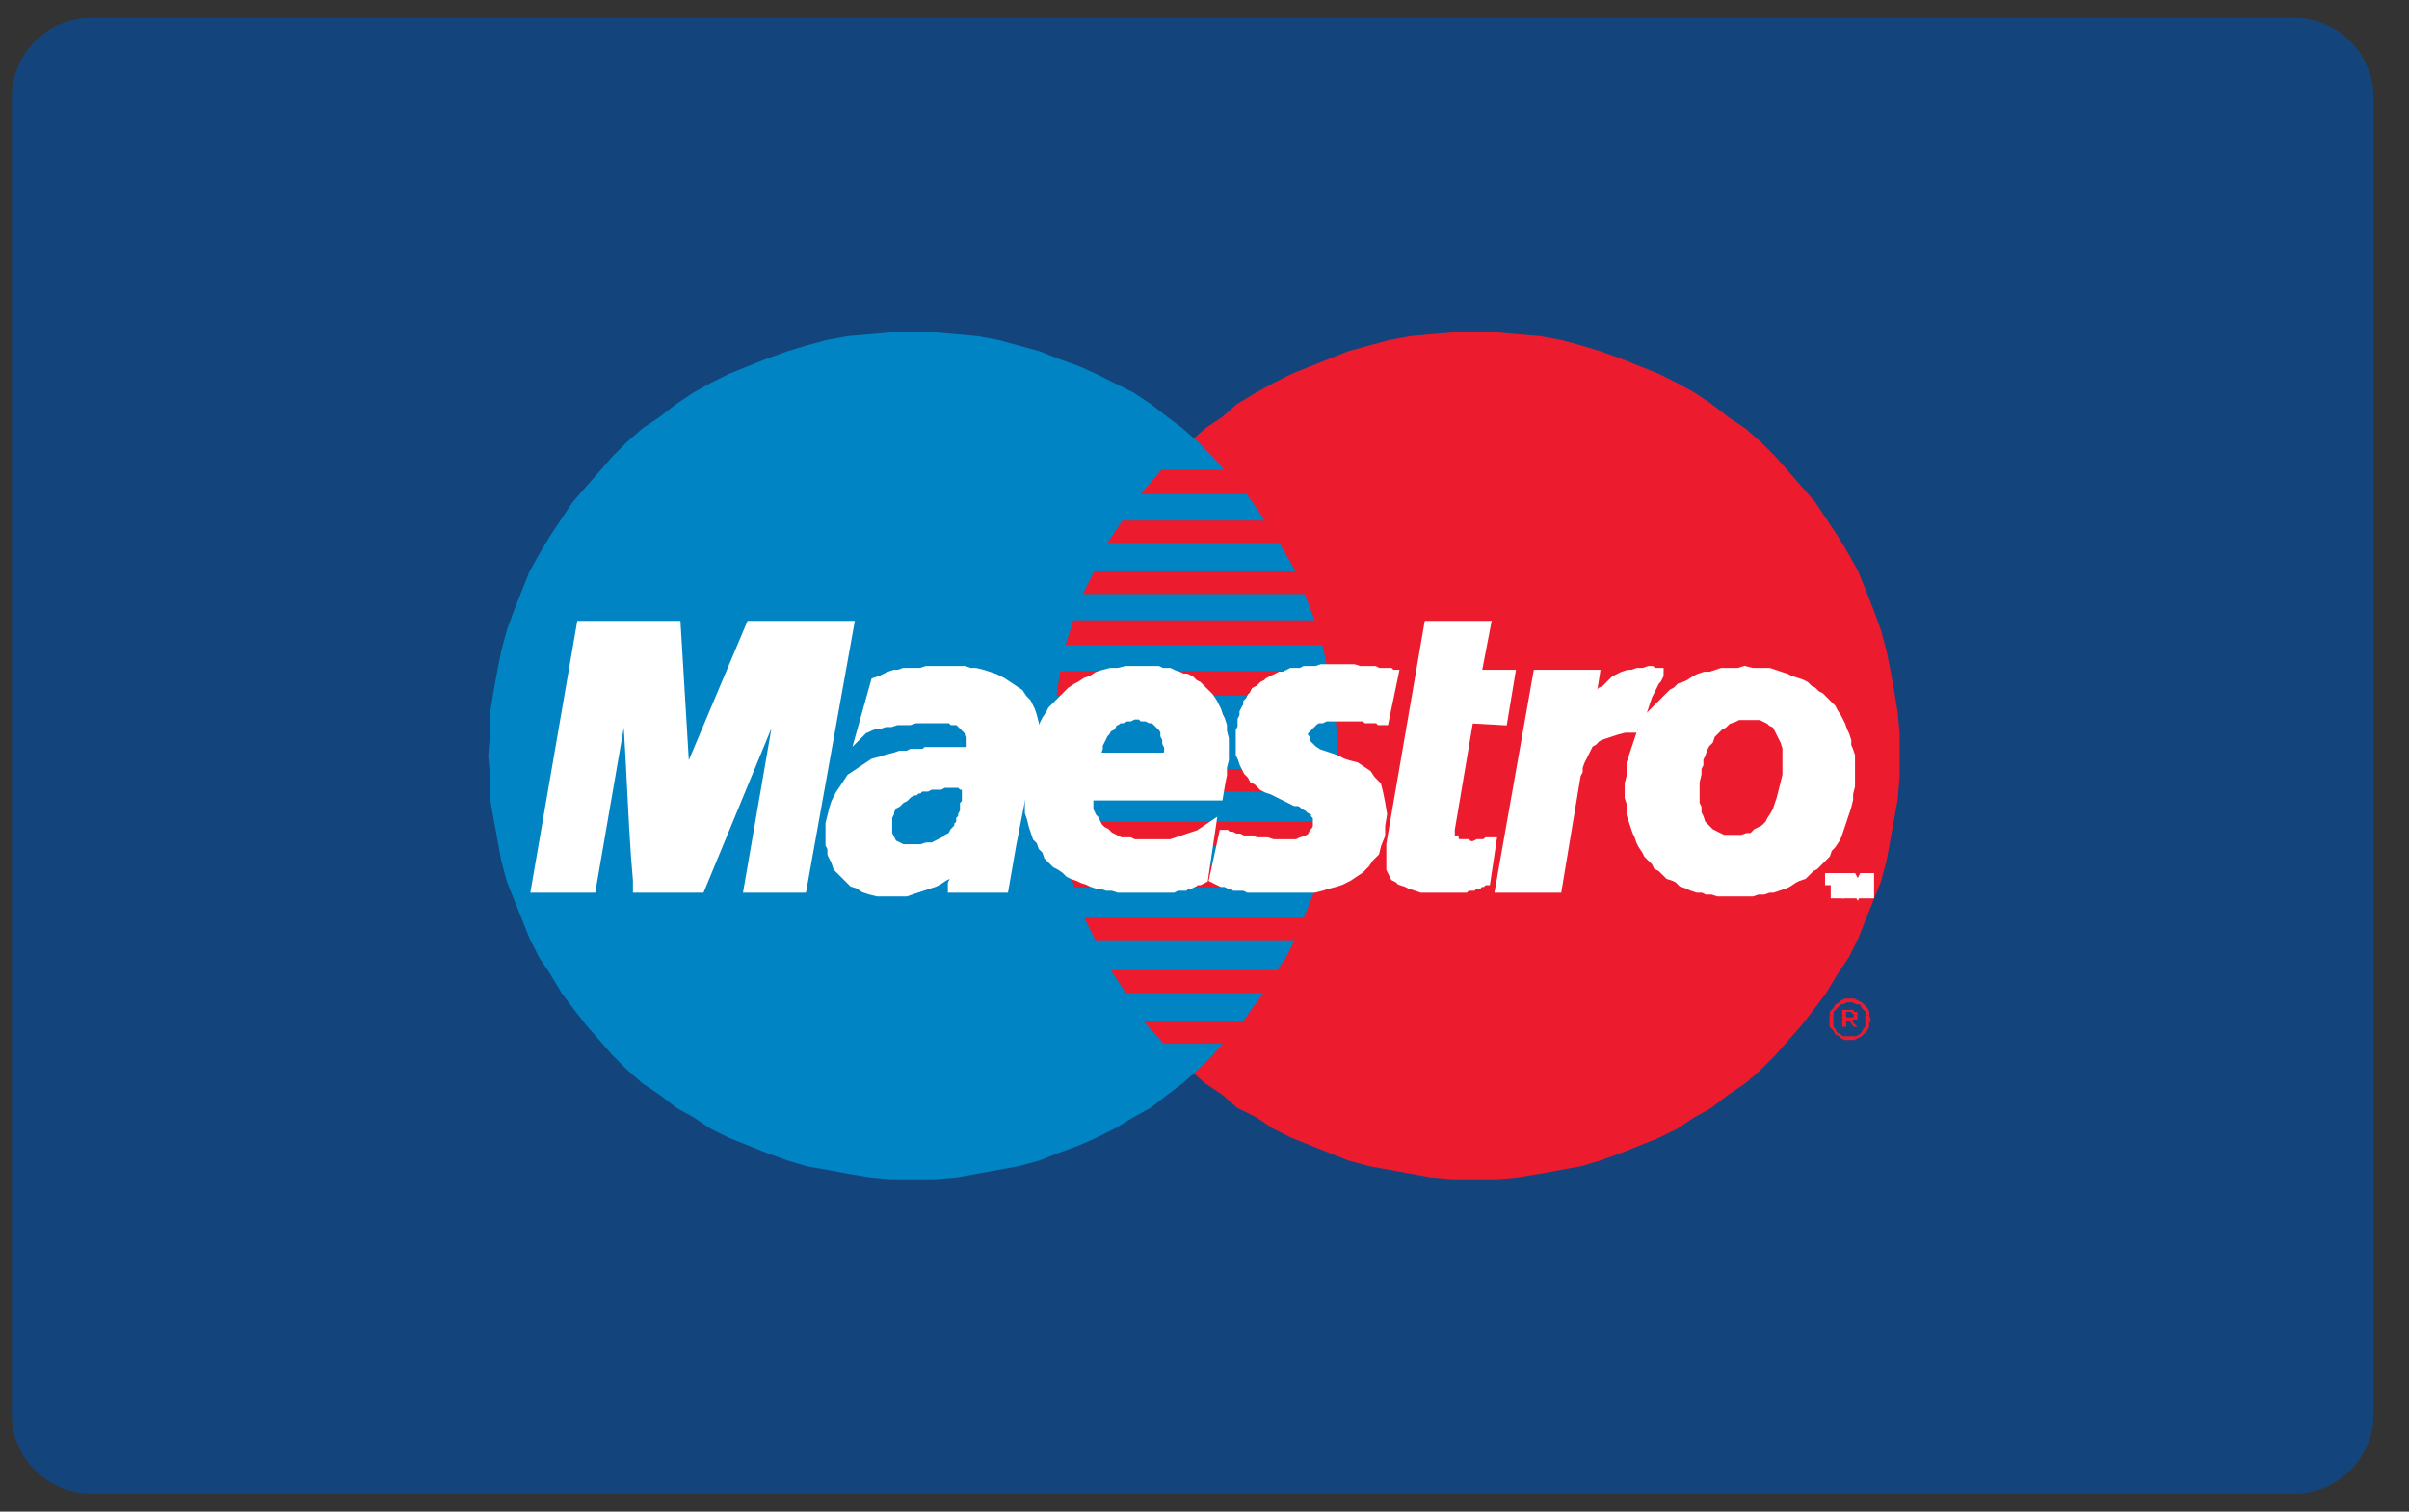 <svg width="51" height="32" viewBox="0 0 51 32" fill="none" xmlns="http://www.w3.org/2000/svg">
<rect x="0" y="0" width="51" height="32" fill="#333333" stroke="none"/>
<g id="maestro">
<path id="Vector" d="M50.25 29.944C50.25 30.86 49.493 31.617 48.577 31.617H1.923C1.007 31.617 0.25 30.86 0.25 29.944V2.056C0.25 1.139 1.007 0.382 1.923 0.382H48.577C49.493 0.382 50.25 1.139 50.25 2.056V29.944Z" fill="#13457C"/>
<g id="Group">
<path id="Vector_2" d="M31.212 24.964H31.69L32.129 24.925L32.607 24.845L33.045 24.765L33.483 24.686L33.882 24.566L34.32 24.407L34.718 24.247L35.117 24.088L35.515 23.889L35.874 23.65L36.232 23.451L36.591 23.172L36.949 22.933L37.268 22.654L37.587 22.335L37.866 22.016L38.145 21.698L38.423 21.339L38.662 21.02L38.901 20.622L39.141 20.263L39.34 19.865L39.499 19.466L39.658 19.068L39.818 18.67L39.937 18.231L40.017 17.793L40.097 17.355L40.176 16.917L40.216 16.439V16V15.522L40.176 15.084L40.097 14.606L40.017 14.168L39.937 13.769L39.818 13.331L39.658 12.893L39.499 12.494L39.34 12.096L39.141 11.737L38.901 11.339L38.662 10.98L38.423 10.622L38.145 10.303L37.866 9.984L37.587 9.666L37.268 9.347L36.949 9.068L36.591 8.829L36.232 8.55L35.874 8.311L35.515 8.112L35.117 7.913L34.718 7.753L34.32 7.594L33.882 7.435L33.483 7.315L33.045 7.196L32.607 7.116L32.129 7.076L31.69 7.036H31.212H30.774L30.296 7.076L29.858 7.116L29.419 7.196L28.981 7.315L28.543 7.435L28.145 7.594L27.746 7.753L27.348 7.913L26.949 8.112L26.591 8.311L26.192 8.55L25.873 8.829L25.515 9.068L25.196 9.347L24.878 9.666L24.599 9.984L24.32 10.303L24.041 10.622L23.802 10.98L23.563 11.339L23.324 11.737L23.125 12.096L22.965 12.494L22.806 12.893L22.646 13.331L22.527 13.769L22.447 14.168L22.368 14.606L22.288 15.084V15.522L22.248 16L22.288 16.439V16.917L22.368 17.355L22.447 17.793L22.527 18.231L22.646 18.67L22.806 19.068L22.965 19.466L23.125 19.865L23.324 20.263L23.563 20.622L23.802 21.02L24.041 21.339L24.32 21.698L24.599 22.016L24.878 22.335L25.196 22.654L25.515 22.933L25.873 23.172L26.192 23.451L26.591 23.65L26.949 23.889L27.348 24.088L27.746 24.247L28.145 24.407L28.543 24.566L28.981 24.686L29.419 24.765L29.858 24.845L30.296 24.925L30.774 24.964H31.212Z" fill="#EC1C2E"/>
<path id="Vector_3" d="M19.339 24.964H19.777L20.255 24.925L20.694 24.845L21.132 24.765L21.57 24.686L22.008 24.566L22.407 24.407L22.845 24.247L23.203 24.088L23.602 23.889L24 23.65L24.359 23.451L24.718 23.172L25.036 22.933L25.355 22.654L25.674 22.335L25.953 22.016L26.271 21.698L26.51 21.339L26.749 21.02L26.988 20.622L27.227 20.263L27.427 19.865L27.586 19.466L27.745 19.068L27.905 18.67L28.024 18.231L28.104 17.793L28.184 17.355L28.263 16.917L28.303 16.439V16V15.522L28.263 15.084L28.184 14.606L28.104 14.168L28.024 13.769L27.905 13.331L27.745 12.893L27.586 12.494L27.427 12.096L27.227 11.737L26.988 11.339L26.749 10.98L26.51 10.622L26.271 10.303L25.953 9.984L25.674 9.666L25.355 9.347L25.036 9.068L24.718 8.829L24.359 8.55L24 8.311L23.602 8.112L23.203 7.913L22.845 7.753L22.407 7.594L22.008 7.435L21.57 7.315L21.132 7.196L20.694 7.116L20.255 7.076L19.777 7.036H19.339H18.861L18.423 7.076L17.945 7.116L17.506 7.196L17.068 7.315L16.67 7.435L16.231 7.594L15.833 7.753L15.435 7.913L15.036 8.112L14.678 8.311L14.319 8.55L13.96 8.829L13.602 9.068L13.283 9.347L12.964 9.666L12.686 9.984L12.407 10.303L12.128 10.622L11.889 10.98L11.65 11.339L11.411 11.737L11.211 12.096L11.052 12.494L10.893 12.893L10.733 13.331L10.614 13.769L10.534 14.168L10.454 14.606L10.375 15.084V15.522L10.335 16L10.375 16.439V16.917L10.454 17.355L10.534 17.793L10.614 18.231L10.733 18.67L10.893 19.068L11.052 19.466L11.211 19.865L11.411 20.263L11.65 20.622L11.889 21.02L12.128 21.339L12.407 21.698L12.686 22.016L12.964 22.335L13.283 22.654L13.602 22.933L13.96 23.172L14.319 23.451L14.678 23.65L15.036 23.889L15.435 24.088L15.833 24.247L16.231 24.407L16.67 24.566L17.068 24.686L17.506 24.765L17.945 24.845L18.423 24.925L18.861 24.964H19.339Z" fill="#0084C4"/>
<path id="Vector_4" d="M24.148 10.462H28.69V9.944H24.587L24.148 10.462Z" fill="#EC1C2E"/>
<path id="Vector_5" d="M23.443 11.498H28.702V11.02H23.762L23.443 11.498Z" fill="#EC1C2E"/>
<path id="Vector_6" d="M22.925 12.574H28.702V12.096H23.164L22.925 12.574Z" fill="#EC1C2E"/>
<path id="Vector_7" d="M22.562 13.649H28.698V13.131H22.722L22.562 13.649Z" fill="#EC1C2E"/>
<path id="Vector_8" d="M22.367 14.725H28.702V14.207H22.447L22.367 14.725Z" fill="#EC1C2E"/>
<path id="Vector_9" d="M22.288 16.757H28.702V16.279H22.248L22.288 16.757Z" fill="#EC1C2E"/>
<path id="Vector_10" d="M22.447 17.913H28.702V17.395H22.367L22.447 17.913Z" fill="#EC1C2E"/>
<path id="Vector_11" d="M22.752 18.789H28.688V18.311H22.593L22.752 18.789Z" fill="#EC1C2E"/>
<path id="Vector_12" d="M23.192 19.904H28.69V19.426H22.953L23.192 19.904Z" fill="#EC1C2E"/>
<path id="Vector_13" d="M23.836 21.02H28.697V20.541H23.518L23.836 21.02Z" fill="#EC1C2E"/>
<path id="Vector_14" d="M24.639 22.095H28.663V21.617H24.201L24.639 22.095Z" fill="#EC1C2E"/>
<g id="Group_2">
<g id="Group_3">
<path id="Vector_15" d="M38.737 21.498V21.418L38.817 21.338L38.857 21.259L38.937 21.219L38.976 21.179L39.056 21.139H39.175H39.255L39.335 21.179L39.415 21.219L39.455 21.259L39.534 21.338L39.574 21.418V21.498H39.494V21.418L39.455 21.378L39.415 21.338L39.375 21.259H39.295L39.215 21.219H39.175H39.096L39.016 21.259H38.976L38.897 21.338L38.857 21.378L38.817 21.418V21.498H38.737Z" fill="#EC1C2E"/>
<path id="Vector_16" d="M39.003 21.497V21.378H39.162H39.202H39.242V21.418H39.282H39.322V21.458V21.497H39.242V21.458H39.202V21.418H39.162H39.083V21.497H39.003Z" fill="#EC1C2E"/>
<path id="Vector_17" d="M38.733 21.578V21.498H38.813V21.578H38.733Z" fill="#EC1C2E"/>
<path id="Vector_18" d="M39.003 21.578V21.498H39.083V21.538H39.162H39.202H39.242V21.498H39.322V21.538V21.578H39.003Z" fill="#EC1C2E"/>
<path id="Vector_19" d="M39.488 21.578V21.498H39.568L39.608 21.578H39.488Z" fill="#EC1C2E"/>
<path id="Vector_20" d="M38.733 21.578V21.657V21.737L38.813 21.817L38.853 21.896L38.933 21.936L38.972 21.976L39.052 22.016H39.172H39.251L39.331 21.976L39.411 21.936L39.45 21.896L39.53 21.817L39.57 21.737V21.657L39.61 21.578H39.49V21.657V21.737L39.45 21.777L39.411 21.857L39.371 21.896L39.291 21.936H39.212H39.172H39.092H39.012L38.972 21.896L38.893 21.857L38.853 21.777L38.813 21.737V21.657V21.578H38.733Z" fill="#EC1C2E"/>
<path id="Vector_21" d="M39.003 21.578V21.737H39.083V21.617H39.162L39.242 21.737H39.322L39.202 21.617L39.242 21.578H39.282H39.322H39.003Z" fill="#EC1C2E"/>
</g>
</g>
<path id="Vector_22" d="M29.297 15.243H29.217L29.177 15.203H29.097H29.058H29.018H28.938L28.898 15.164H28.819H28.779H28.699H28.619H28.54H28.46H28.38H28.261H28.141H28.061L27.982 15.203H27.902L27.823 15.243L27.783 15.283L27.743 15.323L27.663 15.363V15.402L27.623 15.442L27.583 15.482V15.522V15.602L27.623 15.642V15.721L27.663 15.761L27.703 15.801L27.783 15.881L27.902 15.96L28.022 16L28.141 16.04L28.261 16.08L28.42 16.16L28.54 16.199L28.699 16.239L28.819 16.319L28.938 16.399L29.018 16.518L29.137 16.638L29.177 16.797L29.217 16.996L29.257 17.235L29.217 17.474V17.674L29.137 17.873L29.097 18.032L28.978 18.151L28.898 18.271L28.779 18.391L28.659 18.47L28.54 18.55L28.38 18.63L28.261 18.669L28.101 18.709L27.982 18.749L27.823 18.789H27.663H27.544H27.424H27.225H27.066H26.906H26.787H26.667H26.548H26.428L26.348 18.749H26.269H26.149L26.109 18.709H26.03L25.95 18.669H25.87L25.791 18.63L25.711 18.59L25.91 17.674H25.95L25.99 17.713H26.07L26.149 17.753H26.229L26.308 17.793H26.388H26.508L26.587 17.833H26.707H26.826L26.946 17.873H27.066H27.185H27.305H27.464L27.544 17.833L27.663 17.793L27.743 17.753L27.783 17.713L27.823 17.634L27.862 17.594L27.902 17.514V17.474V17.395V17.315V17.275L27.862 17.235V17.195L27.823 17.155L27.743 17.116L27.703 17.076L27.623 17.036L27.583 16.996L27.504 16.956H27.424L27.344 16.916L27.265 16.877L27.185 16.837L27.105 16.797L27.026 16.757L26.946 16.717L26.826 16.677L26.747 16.638L26.707 16.598L26.627 16.518L26.548 16.478L26.508 16.399L26.428 16.319L26.388 16.239L26.348 16.16L26.308 16.04L26.269 15.96V15.841V15.681V15.562V15.482L26.308 15.402V15.323V15.243L26.348 15.164V15.084L26.388 15.004L26.428 14.964V14.885L26.468 14.845L26.508 14.765L26.548 14.725L26.587 14.646L26.667 14.606L26.707 14.566L26.747 14.526L26.826 14.486L26.866 14.446L26.946 14.406L27.026 14.367L27.105 14.327H27.185L27.265 14.287L27.344 14.247H27.424H27.544L27.623 14.207H27.743H27.862L27.982 14.168H28.101H28.221H28.38H28.5H28.659L28.779 14.207H28.858H28.938H29.058H29.097L29.177 14.247H29.257H29.297H29.336H29.376H29.416L29.456 14.287H29.496L29.297 15.243Z" fill="white"/>
<g id="Group_4">
<g id="Group_5">
<path id="Vector_23" d="M29.297 15.243H29.217L29.177 15.203H29.097H29.058H29.018H28.938L28.898 15.164H28.819H28.779H28.699H28.619H28.54H28.46H28.38H28.261H28.141H28.061L27.982 15.203H27.902L27.823 15.243L27.783 15.283L27.743 15.323L27.663 15.363V15.402L27.623 15.442L27.583 15.482V15.522V15.602L27.623 15.642V15.721L27.663 15.761L27.703 15.801L27.783 15.881L27.902 15.96L28.022 16L28.141 16.04L28.261 16.08L28.42 16.16L28.54 16.199L28.699 16.239L28.819 16.319L28.938 16.399L29.018 16.518L29.137 16.638L29.177 16.797L29.217 16.996L29.257 17.235L29.217 17.474V17.674L29.137 17.873L29.097 18.032L28.978 18.151L28.898 18.271L28.779 18.391L28.659 18.47L28.54 18.55L28.38 18.63L28.261 18.669L28.101 18.709L27.982 18.749L27.823 18.789H27.663H27.544H27.424H27.225H27.066H26.906H26.787H26.667H26.548H26.428L26.348 18.749H26.269H26.149L26.109 18.709H26.03L25.95 18.669H25.87L25.791 18.63L25.711 18.59L25.91 17.674H25.95L25.99 17.713H26.07L26.149 17.753H26.229L26.308 17.793H26.388H26.508L26.587 17.833H26.707H26.826L26.946 17.873H27.066H27.185H27.305H27.464L27.544 17.833L27.663 17.793L27.743 17.753L27.783 17.713L27.823 17.634L27.862 17.594L27.902 17.514V17.474V17.395V17.315V17.275L27.862 17.235V17.195L27.823 17.155L27.743 17.116L27.703 17.076L27.623 17.036L27.583 16.996L27.504 16.956H27.424L27.344 16.916L27.265 16.877L27.185 16.837L27.105 16.797L27.026 16.757L26.946 16.717L26.826 16.677L26.747 16.638L26.707 16.598L26.627 16.518L26.548 16.478L26.508 16.399L26.428 16.319L26.388 16.239L26.348 16.16L26.308 16.04L26.269 15.96V15.841V15.681V15.562V15.482L26.308 15.402V15.323V15.243L26.348 15.164V15.084L26.388 15.004L26.428 14.964V14.885L26.468 14.845L26.508 14.765L26.548 14.725L26.587 14.646L26.667 14.606L26.707 14.566L26.747 14.526L26.826 14.486L26.866 14.446L26.946 14.406L27.026 14.367L27.105 14.327H27.185L27.265 14.287L27.344 14.247H27.424H27.544L27.623 14.207H27.743H27.862L27.982 14.168H28.101H28.221H28.38H28.5H28.659L28.779 14.207H28.858H28.938H29.058H29.097L29.177 14.247H29.257H29.297H29.336H29.376H29.416L29.456 14.287H29.496L29.297 15.243Z" stroke="white" stroke-width="0.215"/>
</g>
</g>
<path id="Vector_24" d="M30.254 13.251H31.449L31.25 14.287H31.967L31.808 15.243L31.09 15.203L30.692 17.554V17.594V17.673V17.713V17.753L30.732 17.793H30.772V17.833H30.812L30.852 17.872H30.891H30.931H30.971H31.051L31.09 17.912H31.13H31.21L31.29 17.872H31.369H31.449L31.489 17.833H31.529H31.569L31.449 18.63H31.409L31.369 18.669H31.33L31.29 18.709H31.25H31.21L31.17 18.749H31.13H31.09H31.051L31.011 18.789H30.931H30.891H30.812H30.732H30.413H30.254H30.095L29.975 18.749L29.855 18.709L29.776 18.669L29.656 18.63L29.616 18.59L29.537 18.55L29.497 18.47L29.457 18.39V18.311V18.231V18.151V18.072V17.952V17.872L30.254 13.251Z" fill="white"/>
<g id="Group_6">
<g id="Group_7">
<path id="Vector_25" d="M30.254 13.251H31.449L31.25 14.287H31.967L31.808 15.243L31.09 15.203L30.692 17.554V17.594V17.673V17.713V17.753L30.732 17.793H30.772V17.833H30.812L30.852 17.872H30.891H30.931H30.971H31.051L31.09 17.912H31.13H31.21L31.29 17.872H31.369H31.449L31.489 17.833H31.529H31.569L31.449 18.63H31.409L31.369 18.669H31.33L31.29 18.709H31.25H31.21L31.17 18.749H31.13H31.09H31.051L31.011 18.789H30.931H30.891H30.812H30.732H30.413H30.254H30.095L29.975 18.749L29.855 18.709L29.776 18.669L29.656 18.63L29.616 18.59L29.537 18.55L29.497 18.47L29.457 18.39V18.311V18.231V18.151V18.072V17.952V17.872L30.254 13.251Z" stroke="white" stroke-width="0.215"/>
</g>
</g>
<path id="Vector_26" d="M23.04 16.837V16.917V16.996V17.076V17.156L23.08 17.235L23.119 17.315L23.159 17.355L23.199 17.435L23.239 17.514L23.319 17.594L23.398 17.634L23.478 17.713L23.558 17.753L23.637 17.793L23.717 17.833H23.797H23.916L23.996 17.873H24.116H24.235H24.355H24.434H24.554H24.673H24.793L24.912 17.833L25.032 17.793L25.151 17.753L25.271 17.713L25.39 17.674L25.51 17.594L25.629 17.514L25.47 18.59L25.39 18.63H25.311L25.271 18.67L25.191 18.709H25.111L25.072 18.749H24.992H24.912L24.833 18.789H24.753H24.673H24.554H24.474H24.355H24.235H24.076H23.956H23.876H23.757H23.677L23.558 18.749H23.438L23.319 18.709H23.239L23.119 18.67L23.04 18.63L22.92 18.59L22.84 18.55L22.721 18.51L22.641 18.471L22.562 18.391L22.442 18.311L22.363 18.271L22.283 18.192L22.203 18.112L22.163 17.992L22.084 17.913L22.044 17.793L21.964 17.713L21.924 17.594L21.884 17.474L21.845 17.315L21.805 17.196V17.036V16.917V16.757V16.558V16.399V16.319L21.845 16.239V16.2V16.12L21.884 16.04V15.96L21.924 15.881V15.761L21.964 15.682L22.004 15.602L22.044 15.522L22.084 15.403L22.123 15.323L22.163 15.243L22.243 15.124L22.283 15.044L22.363 14.964L22.442 14.885L22.522 14.805L22.602 14.725L22.681 14.646L22.801 14.566L22.88 14.526L23 14.447L23.119 14.407L23.239 14.327L23.358 14.287L23.518 14.247H23.677L23.837 14.207H23.996H24.155H24.235H24.315H24.434H24.514L24.593 14.247H24.673H24.753L24.833 14.287L24.952 14.327L25.032 14.367H25.111L25.191 14.407L25.271 14.486L25.351 14.526L25.39 14.566L25.47 14.646L25.55 14.725L25.59 14.765L25.669 14.885L25.709 14.964L25.749 15.044L25.789 15.164L25.829 15.243L25.868 15.363V15.482L25.908 15.642V15.761V15.921V16.08L25.868 16.239V16.399L25.829 16.598L25.789 16.837H22.721L22.88 16.04H24.713L24.753 15.921V15.801L24.713 15.722V15.642L24.673 15.562V15.482L24.633 15.403L24.593 15.363L24.514 15.283L24.474 15.243L24.394 15.204H24.355L24.275 15.164H24.195L24.155 15.124H24.076H23.996L23.916 15.164H23.837L23.757 15.204H23.677L23.637 15.243L23.558 15.283L23.518 15.363L23.438 15.403L23.398 15.482L23.358 15.522L23.319 15.602L23.279 15.682L23.239 15.761V15.841L23.199 15.96L23.04 16.837Z" fill="white"/>
<g id="Group_8">
<g id="Group_9">
<path id="Vector_27" d="M23.04 16.837V16.917V16.996V17.076V17.156L23.08 17.235L23.119 17.315L23.159 17.355L23.199 17.435L23.239 17.514L23.319 17.594L23.398 17.634L23.478 17.713L23.558 17.753L23.637 17.793L23.717 17.833H23.797H23.916L23.996 17.873H24.116H24.235H24.355H24.434H24.554H24.673H24.793L24.912 17.833L25.032 17.793L25.151 17.753L25.271 17.713L25.39 17.674L25.51 17.594L25.629 17.514L25.47 18.59L25.39 18.63H25.311L25.271 18.67L25.191 18.709H25.111L25.072 18.749H24.992H24.912L24.833 18.789H24.753H24.673H24.554H24.474H24.355H24.235H24.076H23.956H23.876H23.757H23.677L23.558 18.749H23.438L23.319 18.709H23.239L23.119 18.67L23.04 18.63L22.92 18.59L22.84 18.55L22.721 18.51L22.641 18.471L22.562 18.391L22.442 18.311L22.363 18.271L22.283 18.192L22.203 18.112L22.163 17.992L22.084 17.913L22.044 17.793L21.964 17.713L21.924 17.594L21.884 17.474L21.845 17.315L21.805 17.196V17.036V16.917V16.757V16.558V16.399V16.319L21.845 16.239V16.2V16.12L21.884 16.04V15.96L21.924 15.881V15.761L21.964 15.682L22.004 15.602L22.044 15.522L22.084 15.403L22.123 15.323L22.163 15.243L22.243 15.124L22.283 15.044L22.363 14.964L22.442 14.885L22.522 14.805L22.602 14.725L22.681 14.646L22.801 14.566L22.88 14.526L23 14.447L23.119 14.407L23.239 14.327L23.358 14.287L23.518 14.247H23.677L23.837 14.207H23.996H24.155H24.235H24.315H24.434H24.514L24.593 14.247H24.673H24.753L24.833 14.287L24.952 14.327L25.032 14.367H25.111L25.191 14.407L25.271 14.486L25.351 14.526L25.39 14.566L25.47 14.646L25.55 14.725L25.59 14.765L25.669 14.885L25.709 14.964L25.749 15.044L25.789 15.164L25.829 15.243L25.868 15.363V15.482L25.908 15.642V15.761V15.921V16.08L25.868 16.239V16.399L25.829 16.598L25.789 16.837H22.721L22.88 16.04H24.713L24.753 15.921V15.801L24.713 15.722V15.642L24.673 15.562V15.482L24.633 15.403L24.593 15.363L24.514 15.283L24.474 15.243L24.394 15.204H24.355L24.275 15.164H24.195L24.155 15.124H24.076H23.996L23.916 15.164H23.837L23.757 15.204H23.677L23.637 15.243L23.558 15.283L23.518 15.363L23.438 15.403L23.398 15.482L23.358 15.522L23.319 15.602L23.279 15.682L23.239 15.761V15.841L23.199 15.96L23.04 16.837Z" stroke="white" stroke-width="0.215"/>
</g>
</g>
<path id="Vector_28" d="M21.409 17.873L21.249 18.789H20.174V18.709L20.213 18.63V18.55V18.471L20.253 18.431V18.351V18.311L20.213 18.351L20.134 18.431L20.054 18.51L19.974 18.55L19.855 18.63L19.775 18.67L19.656 18.709L19.536 18.749L19.417 18.789L19.297 18.829L19.178 18.869H19.058H18.939H18.819H18.7H18.58L18.421 18.829L18.301 18.789L18.182 18.709L18.062 18.67L17.982 18.59L17.903 18.51L17.823 18.431L17.743 18.351L17.703 18.231L17.664 18.152L17.624 18.072V17.953L17.584 17.873V17.793V17.674V17.594V17.435L17.624 17.275L17.664 17.116L17.703 16.996L17.783 16.837L17.863 16.718L17.943 16.598L18.022 16.478L18.142 16.399L18.261 16.319L18.381 16.239L18.5 16.16L18.66 16.12L18.779 16.08L18.939 16.04L19.058 16H19.098H19.138H19.178H19.217L19.297 15.96H19.337H19.417H19.496H19.576L19.616 15.921H19.695H19.775H19.815H19.895H19.935H19.974H20.054H20.094H20.134H20.174H20.253H20.293H20.333H20.373H20.413H20.453H20.492H20.532L20.572 15.841V15.761V15.682V15.642V15.562L20.532 15.522V15.482L20.492 15.443L20.453 15.403V15.363L20.413 15.323H20.373L20.333 15.283L20.293 15.243H20.253H20.174L20.134 15.204H20.094H20.054H19.935H19.775H19.656H19.536H19.377L19.257 15.243H19.138H18.978L18.859 15.283H18.739L18.62 15.323H18.54L18.421 15.363L18.341 15.403H18.301L18.261 15.443L18.54 14.447L18.66 14.407L18.739 14.367L18.819 14.327L18.939 14.287H19.018L19.138 14.247H19.257H19.377H19.496L19.616 14.207H19.735H19.855H20.014H20.134H20.293H20.413L20.532 14.247H20.652L20.811 14.287L20.931 14.327L21.05 14.367L21.209 14.447L21.329 14.526L21.448 14.606L21.568 14.686L21.648 14.805L21.727 14.885L21.807 15.044L21.847 15.164L21.887 15.323V15.482L21.847 15.642L21.409 17.873Z" fill="white"/>
<g id="Group_10">
<g id="Group_11">
<path id="Vector_29" d="M21.409 17.873L21.249 18.789H20.174V18.709L20.213 18.63V18.55V18.471L20.253 18.431V18.351V18.311L20.213 18.351L20.134 18.431L20.054 18.51L19.974 18.55L19.855 18.63L19.775 18.67L19.656 18.709L19.536 18.749L19.417 18.789L19.297 18.829L19.178 18.869H19.058H18.939H18.819H18.7H18.58L18.421 18.829L18.301 18.789L18.182 18.709L18.062 18.67L17.982 18.59L17.903 18.51L17.823 18.431L17.743 18.351L17.703 18.231L17.664 18.152L17.624 18.072V17.953L17.584 17.873V17.793V17.674V17.594V17.435L17.624 17.275L17.664 17.116L17.703 16.996L17.783 16.837L17.863 16.718L17.943 16.598L18.022 16.478L18.142 16.399L18.261 16.319L18.381 16.239L18.5 16.16L18.66 16.12L18.779 16.08L18.939 16.04L19.058 16H19.098H19.138H19.178H19.217L19.297 15.96H19.337H19.417H19.496H19.576L19.616 15.921H19.695H19.775H19.815H19.895H19.935H19.974H20.054H20.094H20.134H20.174H20.253H20.293H20.333H20.373H20.413H20.453H20.492H20.532L20.572 15.841V15.761V15.682V15.642V15.562L20.532 15.522V15.482L20.492 15.443L20.453 15.403V15.363L20.413 15.323H20.373L20.333 15.283L20.293 15.243H20.253H20.174L20.134 15.204H20.094H20.054H19.935H19.775H19.656H19.536H19.377L19.257 15.243H19.138H18.978L18.859 15.283H18.739L18.62 15.323H18.54L18.421 15.363L18.341 15.403H18.301L18.261 15.443L18.54 14.447L18.66 14.407L18.739 14.367L18.819 14.327L18.939 14.287H19.018L19.138 14.247H19.257H19.377H19.496L19.616 14.207H19.735H19.855H20.014H20.134H20.293H20.413L20.532 14.247H20.652L20.811 14.287L20.931 14.327L21.05 14.367L21.209 14.447L21.329 14.526L21.448 14.606L21.568 14.686L21.648 14.805L21.727 14.885L21.807 15.044L21.847 15.164L21.887 15.323V15.482L21.847 15.642L21.409 17.873Z" stroke="white" stroke-width="0.215"/>
</g>
</g>
<path id="Vector_30" d="M20.363 16.757V16.717H20.323L20.283 16.677H20.243H20.203H20.124H20.044H20.004L19.925 16.717H19.845H19.805H19.725L19.646 16.757H19.606H19.566H19.526L19.486 16.797H19.447L19.407 16.837H19.367L19.287 16.876L19.247 16.916L19.207 16.956L19.128 16.996L19.088 17.036L19.048 17.076L18.968 17.116L18.929 17.195V17.235L18.889 17.315V17.394V17.514V17.633L18.929 17.713L18.968 17.793L19.048 17.833L19.128 17.872H19.207H19.247H19.407H19.486L19.606 17.833H19.725L19.805 17.793L19.885 17.753L19.964 17.713L20.004 17.673L20.084 17.633L20.124 17.554L20.164 17.514L20.203 17.474V17.434L20.243 17.394V17.315L20.283 17.275V17.235L20.323 17.155V17.076V16.996L20.363 16.956V16.876V16.797V16.757Z" fill="#0084C4"/>
<path id="Vector_31" d="M12.511 18.789H11.355L12.312 13.251H14.304L14.503 16.558L15.897 13.251H17.969L16.973 18.789H15.857L16.575 14.645H16.535L14.822 18.789H13.507V18.63L13.467 18.151L13.427 17.514L13.387 16.757L13.348 16L13.308 15.323L13.268 14.845V14.645H13.228L12.511 18.789Z" fill="white"/>
<g id="Group_12">
<g id="Group_13">
<path id="Vector_32" d="M12.511 18.789H11.355L12.312 13.251H14.304L14.503 16.558L15.897 13.251H17.969L16.973 18.789H15.857L16.575 14.645H16.535L14.822 18.789H13.507V18.63L13.467 18.151L13.427 17.514L13.387 16.757L13.348 16L13.308 15.323L13.268 14.845V14.645H13.228L12.511 18.789Z" stroke="white" stroke-width="0.215"/>
</g>
</g>
<path id="Vector_33" d="M31.766 18.789H32.961L33.359 16.399L33.399 16.319V16.239L33.439 16.12L33.479 16.04L33.519 15.96L33.559 15.881L33.598 15.801L33.638 15.722L33.718 15.682L33.797 15.602L33.877 15.562L33.997 15.522L34.116 15.482L34.236 15.443L34.395 15.403H34.554H34.594H34.634H34.674V15.443V15.403L34.714 15.363V15.283L34.754 15.164V15.084L34.794 14.964L34.833 14.845L34.873 14.725L34.913 14.646L34.953 14.566L34.993 14.486L35.032 14.407L35.072 14.367L35.112 14.287V14.247H35.072H35.032H34.993L34.953 14.207H34.913L34.794 14.247H34.674L34.554 14.287H34.475L34.355 14.327L34.276 14.367L34.196 14.407L34.116 14.486L34.076 14.526L33.997 14.606L33.917 14.646L33.877 14.725L33.797 14.805L33.758 14.885L33.678 14.964L33.638 15.044L33.758 14.287H32.562L31.766 18.789Z" fill="white"/>
<g id="Group_14">
<g id="Group_15">
<path id="Vector_34" d="M31.766 18.789H32.961L33.359 16.399L33.399 16.319V16.239L33.439 16.12L33.479 16.04L33.519 15.96L33.559 15.881L33.598 15.801L33.638 15.722L33.718 15.682L33.797 15.602L33.877 15.562L33.997 15.522L34.116 15.482L34.236 15.443L34.395 15.403H34.554H34.594H34.634H34.674V15.443V15.403L34.714 15.363V15.283L34.754 15.164V15.084L34.794 14.964L34.833 14.845L34.873 14.725L34.913 14.646L34.953 14.566L34.993 14.486L35.032 14.407L35.072 14.367L35.112 14.287V14.247H35.072H35.032H34.993L34.953 14.207H34.913L34.794 14.247H34.674L34.554 14.287H34.475L34.355 14.327L34.276 14.367L34.196 14.407L34.116 14.486L34.076 14.526L33.997 14.606L33.917 14.646L33.877 14.725L33.797 14.805L33.758 14.885L33.678 14.964L33.638 15.044L33.758 14.287H32.562L31.766 18.789Z" stroke="white" stroke-width="0.215"/>
</g>
</g>
<path id="Vector_35" d="M36.933 14.207L37.093 14.247H37.212H37.332H37.451L37.571 14.287L37.69 14.327L37.81 14.367L37.889 14.407L38.009 14.447L38.128 14.486L38.208 14.526L38.288 14.606L38.367 14.646L38.447 14.725L38.527 14.765L38.606 14.845L38.686 14.925L38.766 15.004L38.806 15.084L38.885 15.204L38.925 15.283L38.965 15.363L39.005 15.482L39.045 15.562L39.085 15.682V15.801L39.124 15.881L39.164 16V16.12V16.239V16.359V16.478V16.638L39.124 16.797V16.917L39.085 17.076L39.045 17.196L39.005 17.315L38.965 17.435L38.925 17.554L38.885 17.674L38.846 17.753L38.766 17.873L38.686 17.953L38.646 18.072L38.567 18.152L38.487 18.231L38.407 18.311L38.328 18.351L38.248 18.431L38.168 18.51L38.049 18.55L37.969 18.59L37.85 18.67L37.77 18.709L37.65 18.749L37.531 18.789H37.451L37.332 18.829H37.212L37.093 18.869H36.973H36.853H36.734H36.614H36.495H36.375L36.256 18.829H36.136L36.057 18.789H35.937L35.818 18.749L35.738 18.709L35.618 18.67L35.539 18.59L35.459 18.55L35.34 18.51L35.26 18.431L35.18 18.351L35.1 18.311L35.061 18.231L34.981 18.152L34.901 18.072L34.861 17.992L34.782 17.873L34.742 17.793L34.702 17.674L34.662 17.594L34.622 17.474L34.583 17.355L34.543 17.235V17.116V16.996L34.503 16.877V16.718V16.598L34.543 16.439V16.319V16.16L34.583 16.04L34.622 15.921L34.662 15.801L34.702 15.682L34.742 15.562L34.782 15.482L34.822 15.363L34.901 15.283L34.941 15.164L35.021 15.084L35.1 15.004L35.18 14.925L35.26 14.845L35.34 14.765L35.419 14.686L35.499 14.646L35.579 14.566L35.698 14.526L35.778 14.486L35.897 14.407L35.977 14.367L36.097 14.327H36.216L36.336 14.287L36.455 14.247H36.575H36.694H36.814L36.933 14.207Z" fill="white"/>
<g id="Group_16">
<g id="Group_17">
<path id="Vector_36" d="M36.933 14.207L37.093 14.247H37.212H37.332H37.451L37.571 14.287L37.69 14.327L37.81 14.367L37.889 14.407L38.009 14.447L38.128 14.486L38.208 14.526L38.288 14.606L38.367 14.646L38.447 14.725L38.527 14.765L38.606 14.845L38.686 14.925L38.766 15.004L38.806 15.084L38.885 15.204L38.925 15.283L38.965 15.363L39.005 15.482L39.045 15.562L39.085 15.682V15.801L39.124 15.881L39.164 16V16.12V16.239V16.359V16.478V16.638L39.124 16.797V16.917L39.085 17.076L39.045 17.196L39.005 17.315L38.965 17.435L38.925 17.554L38.885 17.674L38.846 17.753L38.766 17.873L38.686 17.953L38.646 18.072L38.567 18.152L38.487 18.231L38.407 18.311L38.328 18.351L38.248 18.431L38.168 18.51L38.049 18.55L37.969 18.59L37.85 18.67L37.77 18.709L37.65 18.749L37.531 18.789H37.451L37.332 18.829H37.212L37.093 18.869H36.973H36.853H36.734H36.614H36.495H36.375L36.256 18.829H36.136L36.057 18.789H35.937L35.818 18.749L35.738 18.709L35.618 18.67L35.539 18.59L35.459 18.55L35.34 18.51L35.26 18.431L35.18 18.351L35.1 18.311L35.061 18.231L34.981 18.152L34.901 18.072L34.861 17.992L34.782 17.873L34.742 17.793L34.702 17.674L34.662 17.594L34.622 17.474L34.583 17.355L34.543 17.235V17.116V16.996L34.503 16.877V16.718V16.598L34.543 16.439V16.319V16.16L34.583 16.04L34.622 15.921L34.662 15.801L34.702 15.682L34.742 15.562L34.782 15.482L34.822 15.363L34.901 15.283L34.941 15.164L35.021 15.084L35.1 15.004L35.18 14.925L35.26 14.845L35.34 14.765L35.419 14.686L35.499 14.646L35.579 14.566L35.698 14.526L35.778 14.486L35.897 14.407L35.977 14.367L36.097 14.327H36.216L36.336 14.287L36.455 14.247H36.575H36.694H36.814L36.933 14.207Z" stroke="white" stroke-width="0.215"/>
</g>
</g>
<path id="Vector_37" d="M38.745 18.59H39.064V18.63H38.944V18.909H38.865V18.63H38.745V18.59Z" fill="white"/>
<g id="Group_18">
<g id="Group_19">
<path id="Vector_38" d="M38.745 18.59H39.064V18.63H38.944V18.909H38.865V18.63H38.745V18.59Z" stroke="white" stroke-width="0.215"/>
</g>
</g>
<path id="Vector_39" d="M39.09 18.59H39.209L39.329 18.829L39.448 18.59H39.568V18.909H39.488V18.669L39.369 18.909H39.289L39.169 18.669V18.909H39.09V18.59Z" fill="white"/>
<g id="Group_20">
<g id="Group_21">
<path id="Vector_40" d="M39.09 18.59H39.209L39.329 18.829L39.448 18.59H39.568V18.909H39.488V18.669L39.369 18.909H39.289L39.169 18.669V18.909H39.09V18.59Z" stroke="white" stroke-width="0.215"/>
</g>
</g>
<path id="Vector_41" d="M36.022 16.398L35.982 16.558V16.717V16.837V16.996L36.022 17.076V17.195L36.062 17.275L36.102 17.395L36.142 17.434L36.221 17.514L36.261 17.554L36.341 17.594L36.421 17.634L36.5 17.673H36.58H36.7H36.779H36.859L36.978 17.634H37.058L37.138 17.554L37.218 17.514L37.297 17.474L37.377 17.395L37.417 17.315L37.496 17.195L37.536 17.116L37.576 16.996L37.616 16.877L37.656 16.717L37.696 16.558L37.735 16.398V16.279V16.16V16.04V15.921V15.841L37.696 15.721L37.656 15.642L37.616 15.562L37.576 15.482L37.536 15.402L37.457 15.363L37.417 15.323L37.337 15.283L37.257 15.243H37.138H37.058H36.939H36.819L36.739 15.283L36.62 15.323L36.54 15.402L36.461 15.442L36.381 15.522L36.301 15.602L36.261 15.721L36.182 15.801L36.142 15.881L36.102 16L36.062 16.08V16.199L36.022 16.279V16.398Z" fill="#EC1C2E"/>
</g>
</g>
</svg>
